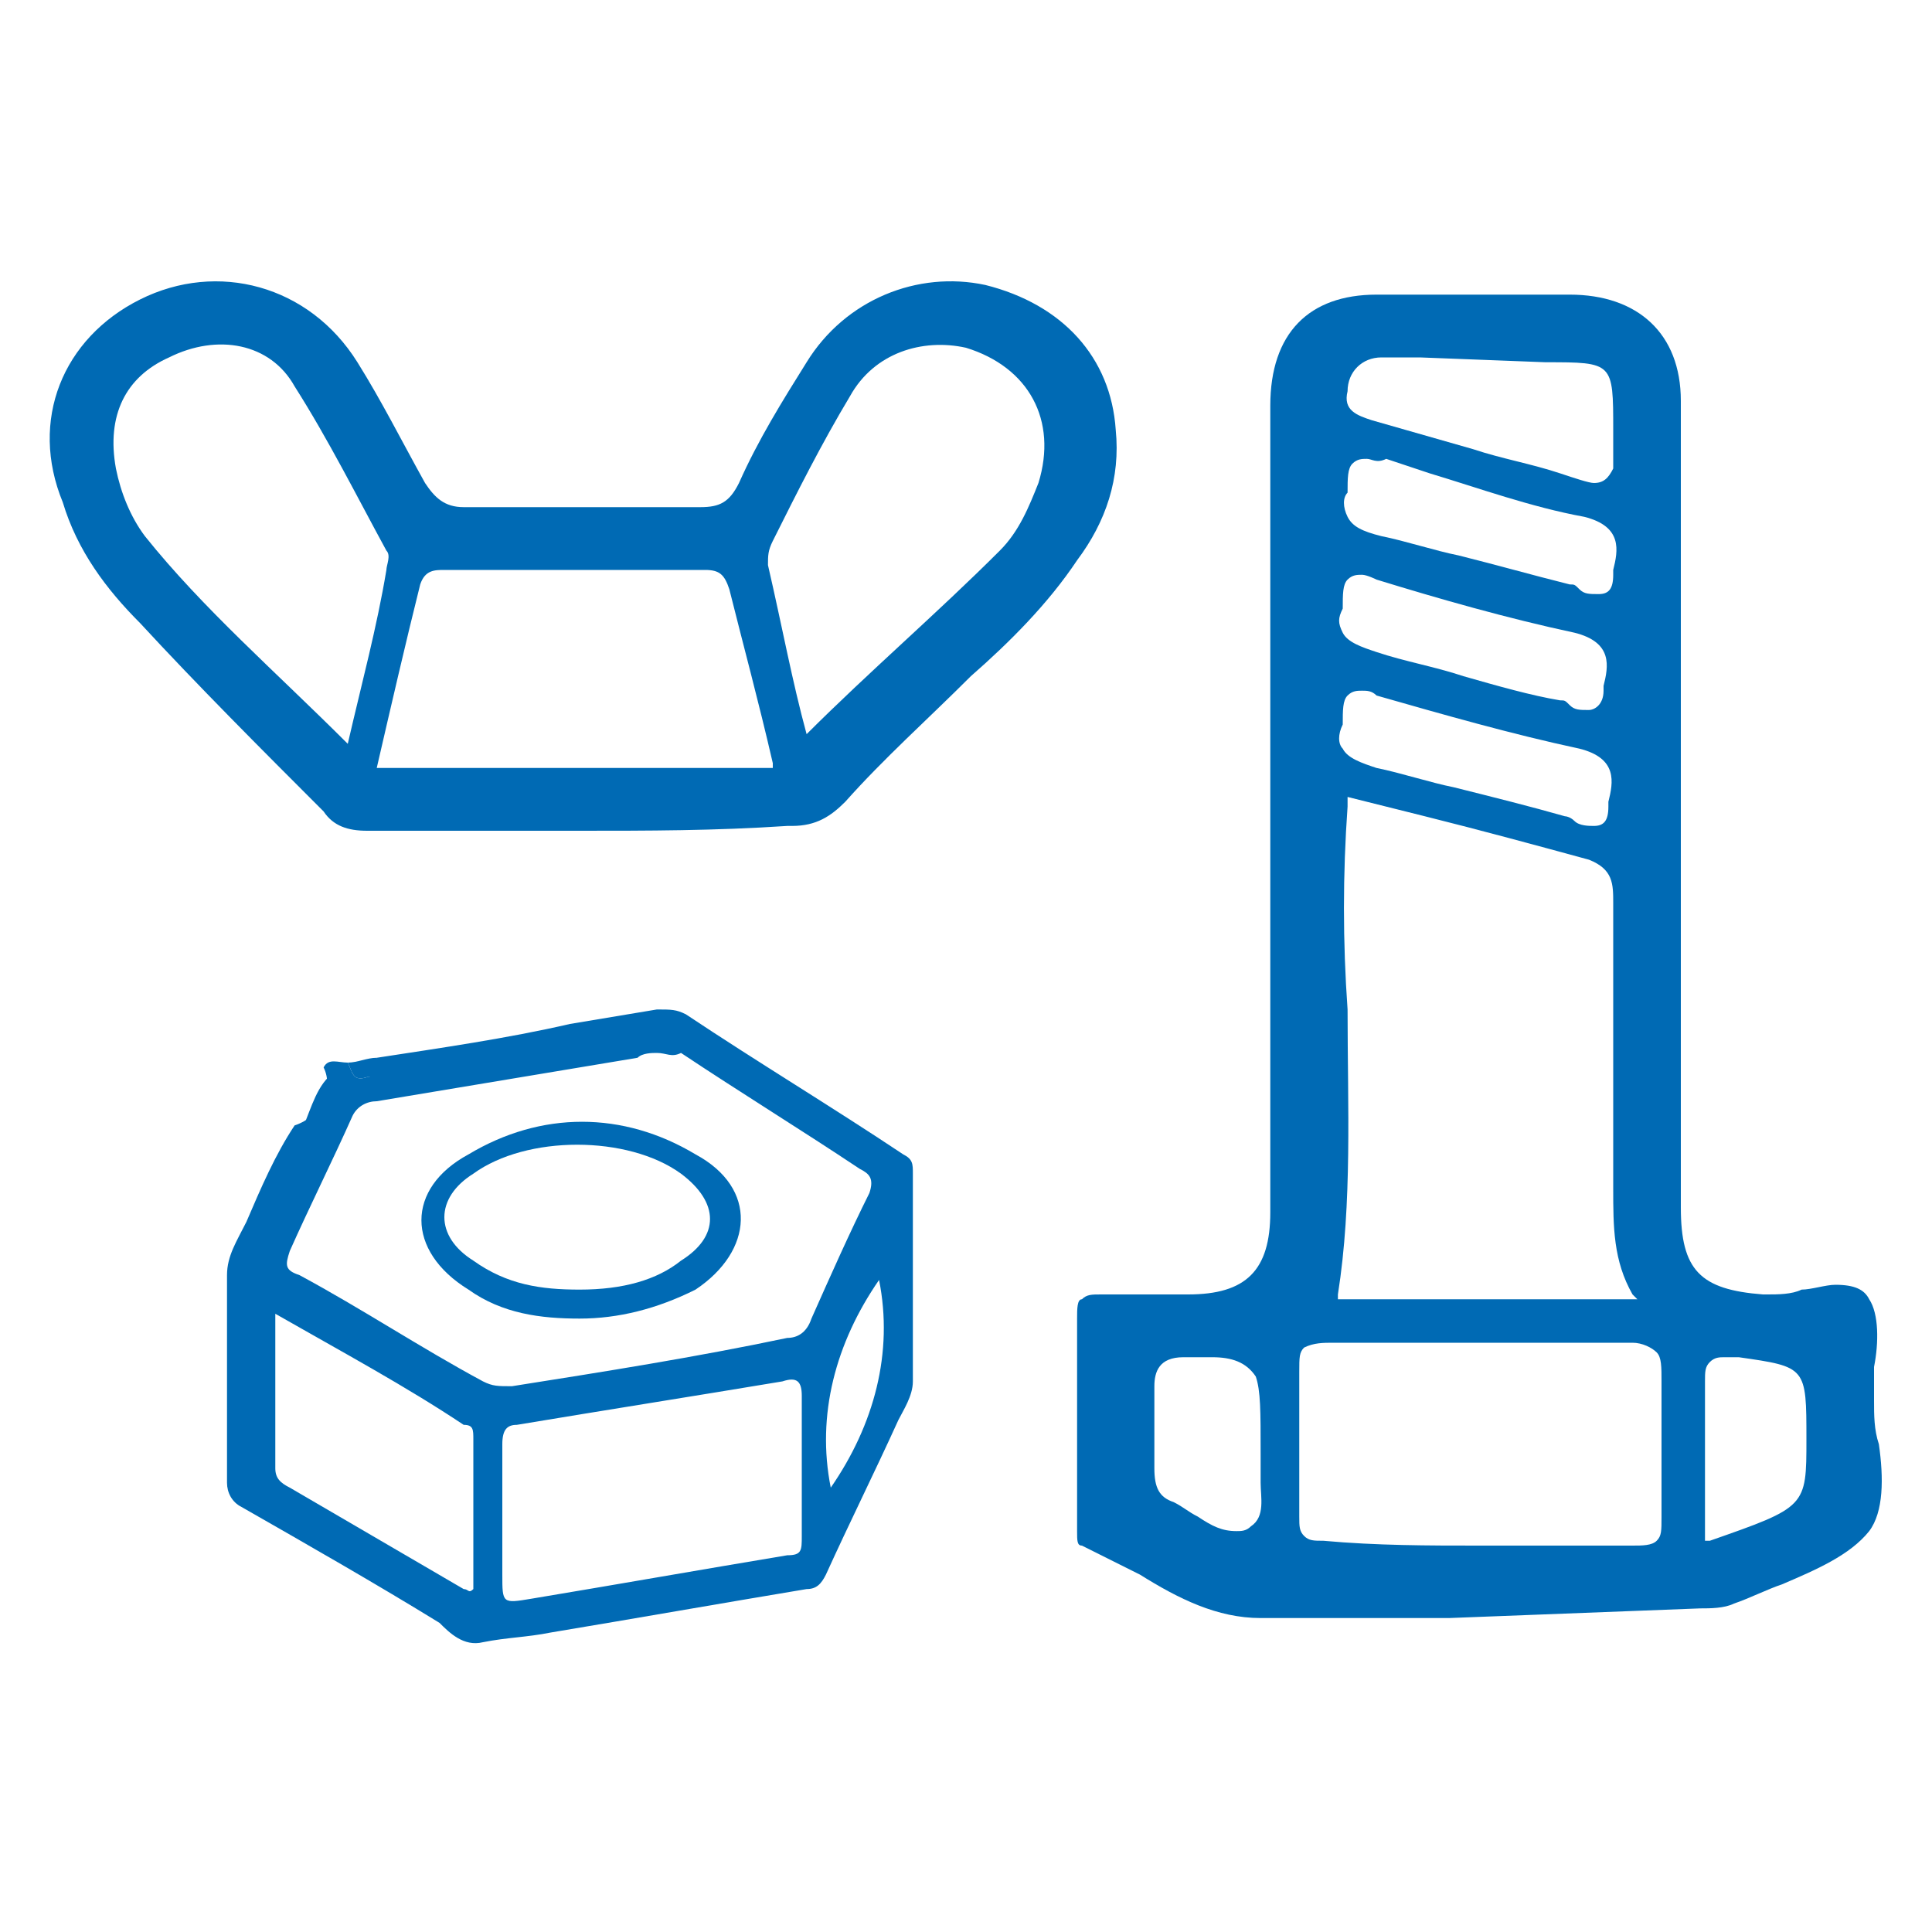 <?xml version="1.0" encoding="utf-8"?>
<!-- Generator: Adobe Illustrator 26.5.0, SVG Export Plug-In . SVG Version: 6.00 Build 0)  -->
<svg version="1.1" id="Livello_1" xmlns="http://www.w3.org/2000/svg" xmlns:xlink="http://www.w3.org/1999/xlink" x="0px" y="0px"
	 viewBox="0 0 40 40" style="enable-background:new 0 0 40 40;" xml:space="preserve">
<style type="text/css">
	.st0{fill:#006AB4;}
</style>
<g>
	<path class="st0" d="M16.7,15.2c1.3-1.3,2.7-2.5,4-3.8c0.4-0.4,0.6-0.9,0.8-1.4c0.4-1.3-0.2-2.4-1.5-2.8c-0.9-0.2-1.9,0.1-2.4,1
		c-0.6,1-1.1,2-1.6,3c-0.1,0.2-0.1,0.3-0.1,0.5C16.2,13,16.4,14.1,16.7,15.2 M7.2,15.4C7.5,14.1,7.8,13,8,11.8c0-0.1,0.1-0.3,0-0.4
		C7.4,10.3,6.8,9.1,6.1,8C5.6,7.1,4.5,6.9,3.5,7.4C2.6,7.8,2.2,8.6,2.4,9.7c0.1,0.5,0.3,1,0.6,1.4C4.2,12.6,5.7,13.9,7.2,15.4
		 M16,15.8c-0.3-1.3-0.6-2.4-0.9-3.6c-0.1-0.3-0.2-0.4-0.5-0.4c-1.8,0-3.6,0-5.4,0c-0.2,0-0.4,0-0.5,0.3c-0.3,1.2-0.6,2.5-0.9,3.8
		H16z M12,17.2c-1.5,0-2.9,0-4.4,0c-0.4,0-0.7-0.1-0.9-0.4c-1.3-1.3-2.6-2.6-3.8-3.9c-0.7-0.7-1.3-1.5-1.6-2.5
		C0.6,8.7,1.3,7,2.9,6.2c1.6-0.8,3.5-0.3,4.5,1.3C7.9,8.3,8.3,9.1,8.8,10c0.2,0.3,0.4,0.5,0.8,0.5c1.6,0,3.2,0,4.9,0
		c0.4,0,0.6-0.1,0.8-0.5c0.4-0.9,0.9-1.7,1.4-2.5c0.8-1.3,2.3-1.9,3.7-1.6c1.6,0.4,2.6,1.5,2.7,3c0.1,1-0.2,1.9-0.8,2.7
		c-0.6,0.9-1.4,1.7-2.2,2.4c-0.9,0.9-1.8,1.7-2.6,2.6c-0.3,0.3-0.6,0.5-1.1,0.5c0,0,0,0-0.1,0C14.8,17.2,13.4,17.2,12,17.2"/>
	<path class="st0" d="M18.2,26.5c-0.9,1.3-1.3,2.8-1,4.3C18.1,29.5,18.5,28,18.2,26.5 M5.7,27.2c0,1.1,0,2.2,0,3.2
		c0,0.2,0.1,0.3,0.3,0.4c1.2,0.7,2.4,1.4,3.6,2.1c0.1,0,0.1,0.1,0.2,0c0-1,0-2.1,0-3.1c0-0.2,0-0.3-0.2-0.3
		C8.4,28.7,7.1,28,5.7,27.2 M10.4,31.4v1.2c0,0.6,0,0.6,0.6,0.5c1.8-0.3,3.5-0.6,5.3-0.9c0.3,0,0.3-0.1,0.3-0.4c0-1,0-1.9,0-2.9
		c0-0.3-0.1-0.4-0.4-0.3c-1.8,0.3-3.7,0.6-5.5,0.9c-0.2,0-0.3,0.1-0.3,0.4C10.4,30.4,10.4,30.9,10.4,31.4 M13.6,21.8
		c-0.1,0-0.3,0-0.4,0.1c-1.8,0.3-3.6,0.6-5.4,0.9c-0.2,0-0.4,0.1-0.5,0.3C6.9,24,6.4,25,6,25.9c-0.1,0.3-0.1,0.4,0.2,0.5
		c1.3,0.7,2.5,1.5,3.8,2.2c0.2,0.1,0.3,0.1,0.6,0.1c1.9-0.3,3.8-0.6,5.7-1c0.2,0,0.4-0.1,0.5-0.4c0.4-0.9,0.8-1.8,1.2-2.6
		c0.1-0.3,0-0.4-0.2-0.5c-1.2-0.8-2.5-1.6-3.7-2.4C13.9,21.9,13.8,21.8,13.6,21.8 M7.8,21.9c1.3-0.2,2.7-0.4,4-0.7
		c0.6-0.1,1.2-0.2,1.8-0.3c0.3,0,0.4,0,0.6,0.1c1.5,1,3,1.9,4.5,2.9c0.2,0.1,0.2,0.2,0.2,0.4c0,1.4,0,2.9,0,4.3
		c0,0.3-0.2,0.6-0.3,0.8c-0.5,1.1-1,2.1-1.5,3.2c-0.1,0.2-0.2,0.3-0.4,0.3c-1.8,0.3-3.5,0.6-5.3,0.9c-0.5,0.1-0.9,0.1-1.4,0.2
		c-0.4,0.1-0.7-0.2-0.9-0.4c-1.3-0.8-2.7-1.6-4.1-2.4c-0.2-0.1-0.3-0.3-0.3-0.5c0-1.4,0-2.9,0-4.3c0-0.4,0.2-0.7,0.4-1.1
		c0.3-0.7,0.6-1.4,1-2c0.6-0.2,0.8-0.8,0.6-1.2C6.8,21.9,7,22,7.2,22c0.1,0.2,0.1,0.4,0.4,0.3C7.7,22.3,7.9,22.2,7.8,21.9"/>
	<path class="st0" d="M6.8,22.3c0.2,0.4,0,0.9-0.6,1.2C6.4,23.1,6.5,22.6,6.8,22.3"/>
	<path class="st0" d="M7.8,21.9c0.2,0.3,0,0.4-0.2,0.4c-0.3,0.1-0.3-0.1-0.4-0.3C7.4,22,7.6,21.9,7.8,21.9"/>
	<path class="st0" d="M12,26.7c0.9,0,1.6-0.2,2.1-0.6c0.8-0.5,0.8-1.2,0-1.8c-1.1-0.8-3.2-0.8-4.3,0c-0.8,0.5-0.8,1.3,0,1.8
		C10.5,26.6,11.2,26.7,12,26.7 M12,27.3c-0.8,0-1.6-0.1-2.3-0.6c-1.3-0.8-1.3-2.1,0-2.8c1.5-0.9,3.2-0.9,4.7,0c1.3,0.7,1.2,2,0,2.8
		C13.6,27.1,12.8,27.3,12,27.3"/>
	<path class="st0" d="M29.4,7.4c-0.3,0-0.6,0-0.8,0c-0.4,0-0.7,0.3-0.7,0.7c-0.1,0.4,0.2,0.5,0.5,0.6c0.7,0.2,1.4,0.4,2.1,0.6
		c0.6,0.2,1.2,0.3,1.8,0.5c0.3,0.1,0.6,0.2,0.7,0.2c0.2,0,0.3-0.1,0.4-0.3c0-0.2,0-0.4,0-0.8c0-1.4,0-1.4-1.4-1.4L29.4,7.4z
		 M28.3,9.5c-0.1,0-0.2,0-0.3,0.1c-0.1,0.1-0.1,0.3-0.1,0.6c-0.1,0.1-0.1,0.3,0,0.5c0.1,0.2,0.3,0.3,0.7,0.4
		c0.5,0.1,1.1,0.3,1.6,0.4c0.8,0.2,1.5,0.4,2.3,0.6c0.1,0,0.1,0,0.2,0.1c0.1,0.1,0.2,0.1,0.4,0.1c0.2,0,0.3-0.1,0.3-0.4l0-0.1
		c0.1-0.4,0.2-0.9-0.6-1.1c-1.1-0.2-2.2-0.6-3.2-0.9l-0.9-0.3C28.5,9.6,28.4,9.5,28.3,9.5 M28.2,11.9c-0.1,0-0.2,0-0.3,0.1
		c-0.1,0.1-0.1,0.3-0.1,0.6c-0.1,0.2-0.1,0.3,0,0.5c0.1,0.2,0.4,0.3,0.7,0.4c0.6,0.2,1.2,0.3,1.8,0.5c0.7,0.2,1.4,0.4,2,0.5
		c0.1,0,0.1,0,0.2,0.1c0.1,0.1,0.2,0.1,0.4,0.1c0.1,0,0.3-0.1,0.3-0.4l0-0.1c0.1-0.4,0.2-0.9-0.6-1.1c-1.4-0.3-2.8-0.7-4.1-1.1
		C28.5,12,28.3,11.9,28.2,11.9 M28.2,14.3c-0.1,0-0.2,0-0.3,0.1c-0.1,0.1-0.1,0.3-0.1,0.6c-0.1,0.2-0.1,0.4,0,0.5
		c0.1,0.2,0.4,0.3,0.7,0.4c0.5,0.1,1.1,0.3,1.6,0.4c0.8,0.2,1.6,0.4,2.3,0.6c0,0,0.1,0,0.2,0.1c0.1,0.1,0.3,0.1,0.4,0.1
		c0.2,0,0.3-0.1,0.3-0.4l0-0.1c0.1-0.4,0.2-0.9-0.6-1.1c-1.4-0.3-2.8-0.7-4.2-1.1C28.4,14.3,28.3,14.3,28.2,14.3 M27.9,16.7
		c-0.1,1.4-0.1,2.8,0,4.2c0,2,0.1,4-0.2,5.9l0,0.1h6.2l-0.1-0.1c-0.4-0.7-0.4-1.4-0.4-2.2c0-1.1,0-5.9,0-5.9c0-0.4,0-0.7-0.5-0.9
		c-1.1-0.3-2.2-0.6-3.4-0.9l-1.6-0.4L27.9,16.7z M25.1,28.1c-0.2,0-0.4,0-0.6,0c-0.5,0-0.6,0.3-0.6,0.6c0,0.6,0,1.1,0,1.7
		c0,0.4,0.1,0.6,0.4,0.7c0.2,0.1,0.3,0.2,0.5,0.3c0.3,0.2,0.5,0.3,0.8,0.3c0.1,0,0.2,0,0.3-0.1c0.3-0.2,0.2-0.6,0.2-0.9
		c0-0.2,0-0.4,0-0.5c0,0,0-0.1,0-0.1c0-0.9,0-1.3-0.1-1.6C25.8,28.2,25.5,28.1,25.1,28.1 M35.7,28.1c-0.1,0-0.2,0-0.3,0.1
		c-0.1,0.1-0.1,0.2-0.1,0.4c0,0.7,0,1.4,0,2.2l0,1.1l0.1,0c2-0.7,2-0.7,2-2.1c0-1.5,0-1.5-1.4-1.7C36,28.1,35.7,28.1,35.7,28.1
		 M30.6,32c1.1,0,2.1,0,3.2,0c0.2,0,0.4,0,0.5-0.1c0.1-0.1,0.1-0.2,0.1-0.5c0-1,0-1.9,0-2.8c0-0.3,0-0.5-0.1-0.6
		c-0.1-0.1-0.3-0.2-0.5-0.2c-0.5,0-0.9,0-1.3,0l-1.8,0l-1.8,0c-0.4,0-0.8,0-1.3,0h0c-0.2,0-0.4,0-0.6,0.1c-0.1,0.1-0.1,0.2-0.1,0.5
		c0,1,0,2,0,3c0,0.2,0,0.3,0.1,0.4c0.1,0.1,0.2,0.1,0.4,0.1C28.5,32,29.6,32,30.6,32 M30,33.5c-1.3,0-2.6,0-3.9,0
		c-0.9,0-1.7-0.4-2.5-0.9c-0.4-0.2-0.8-0.4-1.2-0.6c-0.1,0-0.1-0.1-0.1-0.3c0-0.1,0-0.1,0-0.2c0-0.5,0-1,0-1.5c0-0.9,0-1.8,0-2.7
		c0-0.2,0-0.4,0.1-0.4c0.1-0.1,0.2-0.1,0.4-0.1l0.1,0c0.3,0,0.5,0,0.8,0c0.3,0,0.6,0,0.8,0l0.1,0c1.2,0,1.7-0.5,1.7-1.7
		c0-4.5,0-16.7,0-16.7c0-1.5,0.8-2.3,2.2-2.3h4c1.4,0,2.3,0.8,2.3,2.2c0,0,0,15,0,16.7c0,1.3,0.4,1.7,1.7,1.8l0.1,0
		c0.2,0,0.5,0,0.7-0.1c0.2,0,0.5-0.1,0.7-0.1c0.4,0,0.6,0.1,0.7,0.3c0.2,0.3,0.2,0.9,0.1,1.4c0,0.3,0,0.5,0,0.7V29
		c0,0.3,0,0.6,0.1,0.9c0.1,0.7,0.1,1.4-0.2,1.8c-0.4,0.5-1.1,0.8-1.8,1.1c-0.3,0.1-0.7,0.3-1,0.4c-0.2,0.1-0.5,0.1-0.7,0.1L30,33.5z
		"/>
</g>
</svg>
